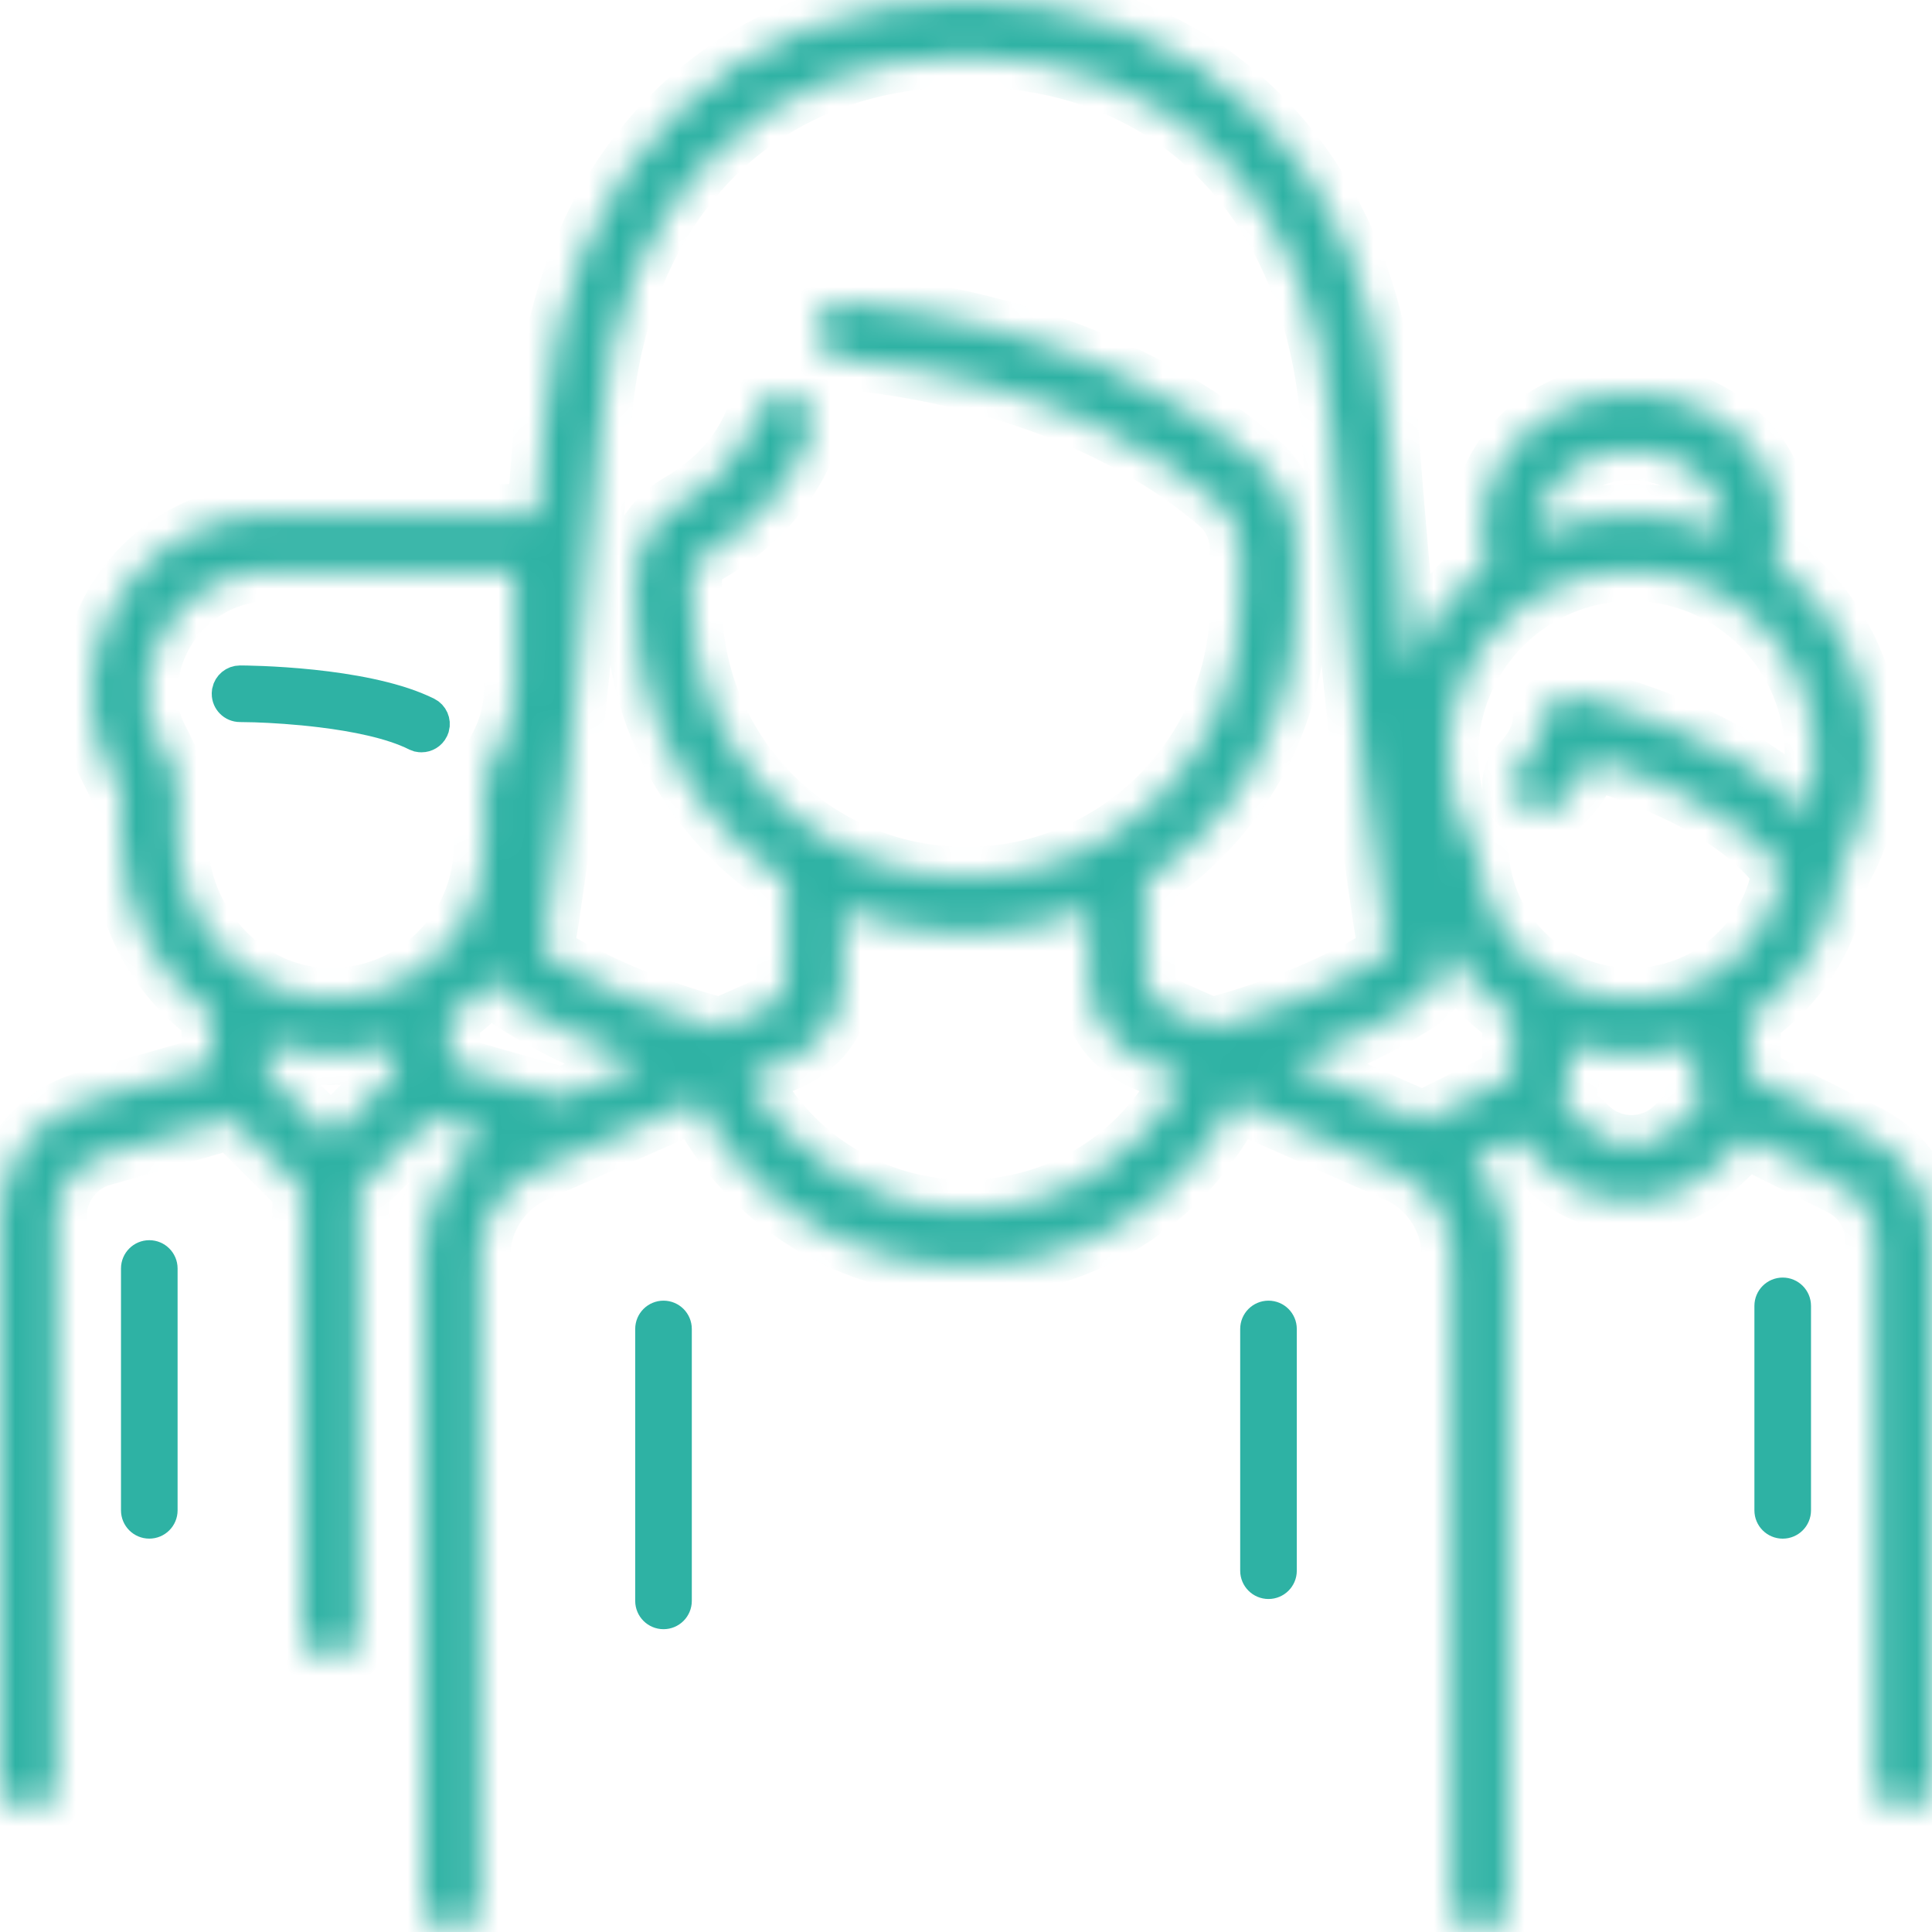 <?xml version="1.0" encoding="UTF-8"?>
<svg xmlns="http://www.w3.org/2000/svg" width="64" height="64" viewBox="0 0 64 64" fill="none">
  <path d="M21.98 43.586C22.221 43.586 22.417 43.782 22.417 44.024V53.032C22.417 53.273 22.221 53.469 21.98 53.469C21.738 53.469 21.542 53.273 21.542 53.032V44.024C21.542 43.782 21.738 43.586 21.98 43.586Z" fill="#2EB2A4" stroke="#2EB2A4"></path>
  <path d="M42.02 43.586C42.262 43.586 42.458 43.782 42.458 44.024V52.032C42.458 52.273 42.262 52.469 42.02 52.469C41.779 52.469 41.583 52.273 41.583 52.032V44.024C41.583 43.782 41.779 43.586 42.02 43.586Z" fill="#2EB2A4" stroke="#2EB2A4"></path>
  <path d="M7.951 22.544C8.03 22.544 9.073 22.548 10.362 22.684C11.587 22.814 12.97 23.058 13.965 23.502L14.159 23.592C14.348 23.687 14.439 23.901 14.386 24.097L14.354 24.179C14.278 24.332 14.124 24.421 13.963 24.421C13.93 24.421 13.897 24.418 13.864 24.411L13.768 24.375C12.946 23.965 11.737 23.732 10.649 23.598C9.822 23.496 9.025 23.447 8.448 23.428L7.951 23.419C7.71 23.419 7.514 23.223 7.514 22.982L7.522 22.894C7.563 22.695 7.74 22.544 7.951 22.544Z" fill="#2EB2A4" stroke="#2EB2A4"></path>
  <path d="M4.945 41.583C5.187 41.583 5.383 41.779 5.383 42.02V50.032C5.383 50.274 5.187 50.469 4.945 50.469C4.704 50.469 4.508 50.274 4.508 50.032V42.02C4.508 41.779 4.704 41.583 4.945 41.583Z" fill="#2EB2A4" stroke="#2EB2A4"></path>
  <mask id="path-5-inside-1_749_942" fill="white">
    <path d="M61.82 37.581L58.023 35.683C58.001 35.672 57.988 35.65 57.988 35.626L57.988 33.717C59.546 32.644 60.65 30.948 60.925 28.957C61.627 27.745 61.996 26.377 61.996 24.986C61.996 22.392 60.747 20.084 58.819 18.632C58.931 18.255 58.99 17.867 58.99 17.471C58.99 15.02 56.771 13.026 54.044 13.026C51.318 13.026 49.099 15.02 49.099 17.471C49.099 17.867 49.157 18.256 49.27 18.632C48.12 19.498 47.214 20.669 46.668 22.023C46.435 19.739 46.193 17.04 45.961 13.895C45.655 9.745 44.163 6.241 41.646 3.762C39.148 1.301 35.813 0 32 0C28.187 0 24.852 1.301 22.354 3.762C19.837 6.241 18.345 9.745 18.039 13.895C17.957 14.996 17.875 16.04 17.792 17.034H8.954C5.674 17.034 3.006 19.702 3.006 22.982V23.038C3.006 23.802 3.186 24.566 3.528 25.25L4.008 26.209V27.74C4.008 30.166 5.203 32.342 7.014 33.652V35.006C7.014 35.18 6.897 35.334 6.73 35.382L2.86 36.488C1.176 36.969 0 38.528 0 40.279V59.032C0 59.55 0.42 59.97 0.937 59.97C1.455 59.97 1.875 59.55 1.875 59.032V40.279C1.875 39.361 2.492 38.543 3.375 38.291L7.246 37.185C7.385 37.145 7.518 37.091 7.644 37.026L10.02 39.402V54.032C10.02 54.55 10.44 54.97 10.958 54.97C11.475 54.97 11.895 54.55 11.895 54.032V39.402L14.288 37.01C14.607 37.167 14.926 37.258 15.159 37.325L16.11 37.596C14.822 38.512 14.028 40.005 14.028 41.625V63.032C14.028 63.55 14.448 63.969 14.966 63.969C15.483 63.969 15.903 63.55 15.903 63.032V41.625C15.903 40.41 16.622 39.307 17.733 38.816L23.093 36.449C24.773 39.813 28.205 41.955 32 41.955C35.809 41.955 39.23 39.817 40.908 36.45L46.267 38.816C47.379 39.307 48.097 40.41 48.097 41.625V63.032C48.097 63.55 48.517 63.969 49.034 63.969C49.552 63.969 49.972 63.55 49.972 63.032V41.625C49.972 40.426 49.536 39.296 48.788 38.418L50.239 37.693L51.328 38.727C52.09 39.452 53.067 39.813 54.044 39.813C55.022 39.813 55.999 39.451 56.761 38.727L57.85 37.693L60.981 39.258C61.687 39.611 62.125 40.32 62.125 41.108V59.032C62.125 59.55 62.545 59.969 63.062 59.969C63.58 59.969 64 59.55 64 59.032V41.108C64 39.605 63.164 38.254 61.82 37.581ZM54.044 14.901C55.737 14.901 57.115 16.054 57.115 17.471C57.115 17.53 57.11 17.589 57.105 17.648C56.163 17.253 55.129 17.034 54.044 17.034C52.96 17.034 51.926 17.253 50.984 17.648C50.979 17.589 50.974 17.53 50.974 17.471C50.974 16.054 52.351 14.901 54.044 14.901ZM10.958 37.688L8.821 35.552C8.866 35.376 8.889 35.193 8.889 35.006V34.611C9.479 34.804 10.101 34.919 10.745 34.938C10.817 34.941 10.889 34.942 10.96 34.942C11.671 34.942 12.366 34.834 13.026 34.629V35.006C13.026 35.209 13.047 35.394 13.084 35.562L10.958 37.688ZM10.801 33.064C8.089 32.983 5.883 30.594 5.883 27.74V25.988C5.883 25.842 5.849 25.699 5.784 25.569L5.205 24.411C4.993 23.987 4.881 23.512 4.881 23.038V22.982C4.881 20.736 6.708 18.909 8.954 18.909H17.034V22.801C17.034 23.43 16.886 24.06 16.604 24.622L16.131 25.569C16.066 25.699 16.032 25.842 16.032 25.988V27.992C16.032 29.376 15.485 30.67 14.491 31.634C13.498 32.598 12.187 33.106 10.801 33.064ZM18.636 36.368L15.675 35.522C14.901 35.301 14.901 35.215 14.901 35.006L14.901 33.714C15.216 33.496 15.516 33.252 15.797 32.979C15.986 32.796 16.162 32.603 16.327 32.403C16.478 32.709 16.709 32.975 17.007 33.169C17.759 33.655 19.177 34.464 21.262 35.208L18.636 36.368ZM32 40.081C28.95 40.081 26.187 38.376 24.81 35.691L26.174 35.088C27.239 34.618 27.927 33.562 27.927 32.398V30.148C29.187 30.654 30.561 30.933 32 30.933C33.438 30.933 34.813 30.654 36.073 30.148V32.398C36.073 33.562 36.761 34.618 37.826 35.088L39.19 35.691C37.813 38.378 35.062 40.081 32 40.081ZM40.129 34.056L38.583 33.373C38.197 33.203 37.948 32.82 37.948 32.398V29.174C40.96 27.22 42.958 23.827 42.958 19.976V18.218C42.958 17.075 42.472 15.998 41.625 15.261C39.741 13.623 35.477 10.764 28.085 10.025C27.571 9.973 27.111 10.349 27.059 10.864C27.008 11.38 27.383 11.839 27.899 11.89C34.774 12.578 38.679 15.184 40.395 16.676C40.832 17.056 41.083 17.618 41.083 18.218V19.976C41.083 24.984 37.008 29.058 32 29.058C26.992 29.058 22.918 24.984 22.918 19.976V19.192C22.918 18.831 23.117 18.501 23.452 18.309C24.624 17.634 26.17 16.384 26.877 14.26C27.041 13.769 26.776 13.238 26.285 13.074C25.794 12.911 25.262 13.176 25.099 13.667C24.577 15.232 23.406 16.171 22.516 16.684C21.607 17.207 21.042 18.168 21.042 19.192V19.976C21.042 23.827 23.04 27.22 26.052 29.175V32.398C26.052 32.82 25.803 33.203 25.417 33.373L23.871 34.056C20.851 33.248 18.916 32.171 18.026 31.595C18.008 31.583 17.998 31.57 18.003 31.541C18.33 29.608 19.171 24.032 19.909 14.033C20.181 10.343 21.482 7.253 23.67 5.097C25.809 2.989 28.69 1.875 32 1.875C35.31 1.875 38.19 2.989 40.33 5.097C42.518 7.253 43.819 10.343 44.091 14.033C44.829 24.032 45.669 29.607 45.997 31.54C46.002 31.57 45.992 31.583 45.974 31.595C45.082 32.172 43.147 33.248 40.129 34.056ZM50.101 35.625C50.101 35.65 50.087 35.672 50.065 35.683L47.128 37.152C47.093 37.135 47.059 37.117 47.024 37.101L42.738 35.208C44.822 34.464 46.24 33.656 46.993 33.169C47.639 32.75 47.974 31.988 47.845 31.228C47.838 31.186 47.831 31.141 47.823 31.096C48.35 32.156 49.139 33.055 50.101 33.717V35.625ZM55.469 37.369C54.67 38.128 53.418 38.128 52.619 37.369L51.748 36.541C51.895 36.265 51.976 35.953 51.976 35.625V34.628C52.63 34.831 53.325 34.941 54.044 34.941C54.763 34.941 55.458 34.831 56.112 34.628L56.112 35.625C56.112 35.953 56.193 36.265 56.34 36.541L55.469 37.369ZM54.044 33.066C51.449 33.066 49.281 31.123 49.001 28.545C48.986 28.407 48.941 28.274 48.868 28.155C48.279 27.196 47.968 26.1 47.968 24.986C47.968 21.635 50.694 18.909 54.044 18.909C57.395 18.909 60.121 21.635 60.121 24.986C60.121 25.632 60.016 26.271 59.813 26.882C57.151 24.178 52.468 23.118 52.242 23.068C51.965 23.007 51.675 23.075 51.453 23.253C51.232 23.431 51.103 23.7 51.103 23.984C51.103 23.99 51.06 24.64 50.375 25.325C50.009 25.691 50.009 26.285 50.375 26.651C50.742 27.017 51.335 27.017 51.701 26.651C52.228 26.123 52.538 25.588 52.72 25.136C54.297 25.605 57.572 26.788 59.041 28.866C58.624 31.282 56.531 33.066 54.044 33.066Z"></path>
  </mask>
  <path d="M61.82 37.581L58.023 35.683C58.001 35.672 57.988 35.65 57.988 35.626L57.988 33.717C59.546 32.644 60.65 30.948 60.925 28.957C61.627 27.745 61.996 26.377 61.996 24.986C61.996 22.392 60.747 20.084 58.819 18.632C58.931 18.255 58.99 17.867 58.99 17.471C58.99 15.02 56.771 13.026 54.044 13.026C51.318 13.026 49.099 15.02 49.099 17.471C49.099 17.867 49.157 18.256 49.27 18.632C48.12 19.498 47.214 20.669 46.668 22.023C46.435 19.739 46.193 17.04 45.961 13.895C45.655 9.745 44.163 6.241 41.646 3.762C39.148 1.301 35.813 0 32 0C28.187 0 24.852 1.301 22.354 3.762C19.837 6.241 18.345 9.745 18.039 13.895C17.957 14.996 17.875 16.04 17.792 17.034H8.954C5.674 17.034 3.006 19.702 3.006 22.982V23.038C3.006 23.802 3.186 24.566 3.528 25.25L4.008 26.209V27.74C4.008 30.166 5.203 32.342 7.014 33.652V35.006C7.014 35.18 6.897 35.334 6.73 35.382L2.86 36.488C1.176 36.969 0 38.528 0 40.279V59.032C0 59.55 0.42 59.97 0.937 59.97C1.455 59.97 1.875 59.55 1.875 59.032V40.279C1.875 39.361 2.492 38.543 3.375 38.291L7.246 37.185C7.385 37.145 7.518 37.091 7.644 37.026L10.02 39.402V54.032C10.02 54.55 10.44 54.97 10.958 54.97C11.475 54.97 11.895 54.55 11.895 54.032V39.402L14.288 37.01C14.607 37.167 14.926 37.258 15.159 37.325L16.11 37.596C14.822 38.512 14.028 40.005 14.028 41.625V63.032C14.028 63.55 14.448 63.969 14.966 63.969C15.483 63.969 15.903 63.55 15.903 63.032V41.625C15.903 40.41 16.622 39.307 17.733 38.816L23.093 36.449C24.773 39.813 28.205 41.955 32 41.955C35.809 41.955 39.23 39.817 40.908 36.45L46.267 38.816C47.379 39.307 48.097 40.41 48.097 41.625V63.032C48.097 63.55 48.517 63.969 49.034 63.969C49.552 63.969 49.972 63.55 49.972 63.032V41.625C49.972 40.426 49.536 39.296 48.788 38.418L50.239 37.693L51.328 38.727C52.09 39.452 53.067 39.813 54.044 39.813C55.022 39.813 55.999 39.451 56.761 38.727L57.85 37.693L60.981 39.258C61.687 39.611 62.125 40.32 62.125 41.108V59.032C62.125 59.55 62.545 59.969 63.062 59.969C63.58 59.969 64 59.55 64 59.032V41.108C64 39.605 63.164 38.254 61.82 37.581ZM54.044 14.901C55.737 14.901 57.115 16.054 57.115 17.471C57.115 17.53 57.11 17.589 57.105 17.648C56.163 17.253 55.129 17.034 54.044 17.034C52.96 17.034 51.926 17.253 50.984 17.648C50.979 17.589 50.974 17.53 50.974 17.471C50.974 16.054 52.351 14.901 54.044 14.901ZM10.958 37.688L8.821 35.552C8.866 35.376 8.889 35.193 8.889 35.006V34.611C9.479 34.804 10.101 34.919 10.745 34.938C10.817 34.941 10.889 34.942 10.96 34.942C11.671 34.942 12.366 34.834 13.026 34.629V35.006C13.026 35.209 13.047 35.394 13.084 35.562L10.958 37.688ZM10.801 33.064C8.089 32.983 5.883 30.594 5.883 27.74V25.988C5.883 25.842 5.849 25.699 5.784 25.569L5.205 24.411C4.993 23.987 4.881 23.512 4.881 23.038V22.982C4.881 20.736 6.708 18.909 8.954 18.909H17.034V22.801C17.034 23.43 16.886 24.06 16.604 24.622L16.131 25.569C16.066 25.699 16.032 25.842 16.032 25.988V27.992C16.032 29.376 15.485 30.67 14.491 31.634C13.498 32.598 12.187 33.106 10.801 33.064ZM18.636 36.368L15.675 35.522C14.901 35.301 14.901 35.215 14.901 35.006L14.901 33.714C15.216 33.496 15.516 33.252 15.797 32.979C15.986 32.796 16.162 32.603 16.327 32.403C16.478 32.709 16.709 32.975 17.007 33.169C17.759 33.655 19.177 34.464 21.262 35.208L18.636 36.368ZM32 40.081C28.95 40.081 26.187 38.376 24.81 35.691L26.174 35.088C27.239 34.618 27.927 33.562 27.927 32.398V30.148C29.187 30.654 30.561 30.933 32 30.933C33.438 30.933 34.813 30.654 36.073 30.148V32.398C36.073 33.562 36.761 34.618 37.826 35.088L39.19 35.691C37.813 38.378 35.062 40.081 32 40.081ZM40.129 34.056L38.583 33.373C38.197 33.203 37.948 32.82 37.948 32.398V29.174C40.96 27.22 42.958 23.827 42.958 19.976V18.218C42.958 17.075 42.472 15.998 41.625 15.261C39.741 13.623 35.477 10.764 28.085 10.025C27.571 9.973 27.111 10.349 27.059 10.864C27.008 11.38 27.383 11.839 27.899 11.89C34.774 12.578 38.679 15.184 40.395 16.676C40.832 17.056 41.083 17.618 41.083 18.218V19.976C41.083 24.984 37.008 29.058 32 29.058C26.992 29.058 22.918 24.984 22.918 19.976V19.192C22.918 18.831 23.117 18.501 23.452 18.309C24.624 17.634 26.17 16.384 26.877 14.26C27.041 13.769 26.776 13.238 26.285 13.074C25.794 12.911 25.262 13.176 25.099 13.667C24.577 15.232 23.406 16.171 22.516 16.684C21.607 17.207 21.042 18.168 21.042 19.192V19.976C21.042 23.827 23.04 27.22 26.052 29.175V32.398C26.052 32.82 25.803 33.203 25.417 33.373L23.871 34.056C20.851 33.248 18.916 32.171 18.026 31.595C18.008 31.583 17.998 31.57 18.003 31.541C18.33 29.608 19.171 24.032 19.909 14.033C20.181 10.343 21.482 7.253 23.67 5.097C25.809 2.989 28.69 1.875 32 1.875C35.31 1.875 38.19 2.989 40.33 5.097C42.518 7.253 43.819 10.343 44.091 14.033C44.829 24.032 45.669 29.607 45.997 31.54C46.002 31.57 45.992 31.583 45.974 31.595C45.082 32.172 43.147 33.248 40.129 34.056ZM50.101 35.625C50.101 35.65 50.087 35.672 50.065 35.683L47.128 37.152C47.093 37.135 47.059 37.117 47.024 37.101L42.738 35.208C44.822 34.464 46.24 33.656 46.993 33.169C47.639 32.75 47.974 31.988 47.845 31.228C47.838 31.186 47.831 31.141 47.823 31.096C48.35 32.156 49.139 33.055 50.101 33.717V35.625ZM55.469 37.369C54.67 38.128 53.418 38.128 52.619 37.369L51.748 36.541C51.895 36.265 51.976 35.953 51.976 35.625V34.628C52.63 34.831 53.325 34.941 54.044 34.941C54.763 34.941 55.458 34.831 56.112 34.628L56.112 35.625C56.112 35.953 56.193 36.265 56.34 36.541L55.469 37.369ZM54.044 33.066C51.449 33.066 49.281 31.123 49.001 28.545C48.986 28.407 48.941 28.274 48.868 28.155C48.279 27.196 47.968 26.1 47.968 24.986C47.968 21.635 50.694 18.909 54.044 18.909C57.395 18.909 60.121 21.635 60.121 24.986C60.121 25.632 60.016 26.271 59.813 26.882C57.151 24.178 52.468 23.118 52.242 23.068C51.965 23.007 51.675 23.075 51.453 23.253C51.232 23.431 51.103 23.7 51.103 23.984C51.103 23.99 51.06 24.64 50.375 25.325C50.009 25.691 50.009 26.285 50.375 26.651C50.742 27.017 51.335 27.017 51.701 26.651C52.228 26.123 52.538 25.588 52.72 25.136C54.297 25.605 57.572 26.788 59.041 28.866C58.624 31.282 56.531 33.066 54.044 33.066Z" fill="#2EB2A4" stroke="#2EB2A4" stroke-width="2" mask="url(#path-5-inside-1_749_942)"></path>
  <path d="M59.055 42.821C59.296 42.821 59.492 43.017 59.492 43.259V50.032C59.492 50.274 59.296 50.47 59.055 50.47C58.813 50.47 58.617 50.274 58.617 50.032V43.259C58.617 43.017 58.813 42.821 59.055 42.821Z" fill="#2EB2A4" stroke="#2EB2A4"></path>
</svg>
